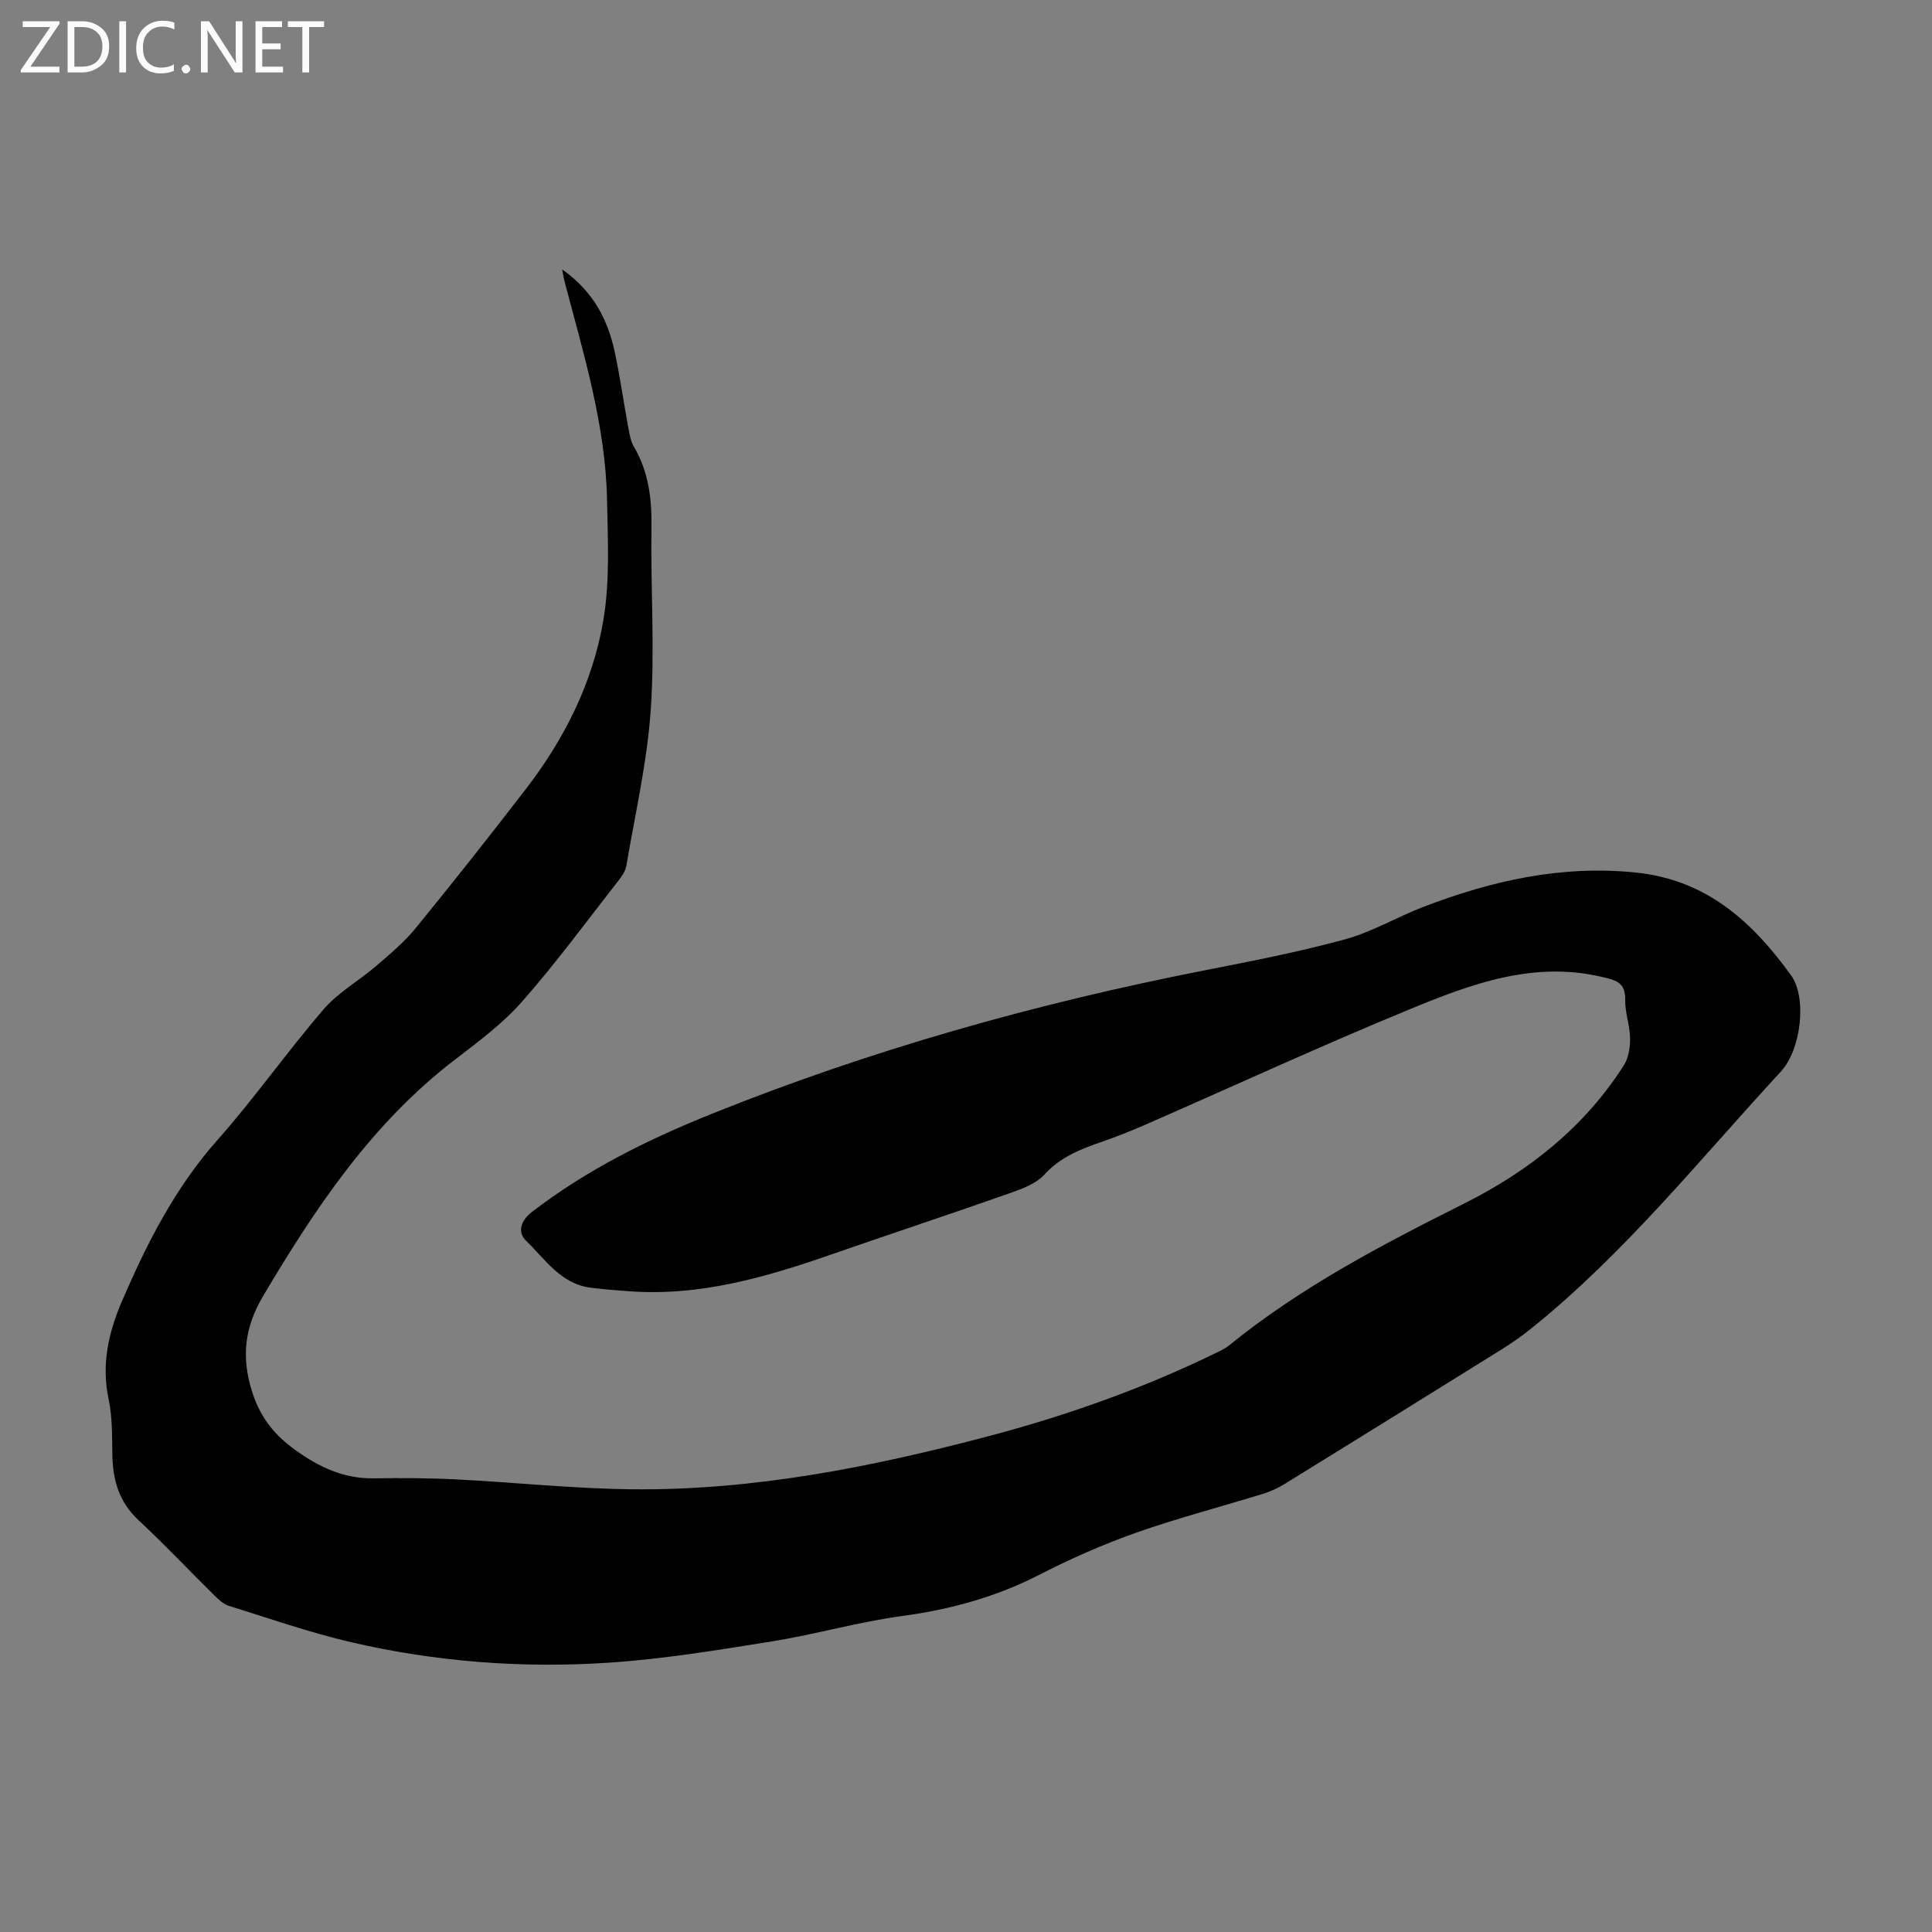 <svg enable-background="new 0 0 400 400" viewBox="0 0 400 400" xmlns="http://www.w3.org/2000/svg"><rect x="0" y="0" width="400" height="400" fill="#808080" stroke="none"/><g fill="#fbfafc"><path d="m12.4 4.8-6.1 9h6v1.2h-8v-.5l6.1-8.9h-5.7v-1.2h7.6v.4z"/><path d="m14 15v-10.6h3c1.6 0 2.9.5 4 1.4s1.6 2.2 1.6 3.8-.5 3-1.6 3.9-2.4 1.5-4 1.5zm1.4-9.4v8.2h1.6c1.3 0 2.4-.4 3.1-1.1s1.1-1.8 1.1-3.1-.4-2.3-1.2-3-1.8-1-3.1-1z"/><path d="m26.1 4.4v10.6h-1.4v-10.6z"/><path d="m36.1 14.6c-.8.4-1.8.6-2.9.6-1.5 0-2.7-.5-3.6-1.4s-1.4-2.2-1.4-3.8c0-1.7.5-3.1 1.5-4.1s2.3-1.6 3.9-1.6c1 0 1.8.1 2.5.4v1.4c-.8-.4-1.6-.6-2.5-.6-1.2 0-2.1.4-2.9 1.2s-1.1 1.8-1.1 3.2c0 1.3.3 2.3 1 3s1.6 1.1 2.7 1.1c1 0 2-.2 2.7-.7v1.3z"/><path d="m37.6 14.3c0-.2.1-.5.3-.6s.4-.3.6-.3c.3 0 .5.1.6.3s.3.4.3.6-.1.4-.3.6-.4.3-.6.3c-.3 0-.5-.1-.6-.3s-.3-.4-.3-.6z"/><path d="m50.2 15h-1.6l-5.3-8.2c-.2-.2-.3-.5-.4-.7 0 .2.1.7.1 1.5v7.4h-1.4v-10.6h1.7l5.2 8.1c.2.4.4.6.4.7 0-.3-.1-.8-.1-1.5v-7.3h1.4z"/><path d="m58.6 15h-5.7v-10.6h5.5v1.2h-4.1v3.4h3.8v1.2h-3.8v3.6h4.3z"/><path d="m67.1 5.6h-3.1v9.4h-1.4v-9.4h-3v-1.2h7.5z"/></g><path d="m116.38 55.77c6.43 4.53 9.45 10.37 10.89 17.09 1.14 5.35 1.9 10.78 2.9 16.17.22 1.19.48 2.47 1.09 3.49 3.05 5.2 3.71 10.79 3.62 16.74-.19 12.53.71 25.11-.14 37.58-.74 10.87-3.23 21.62-5.06 32.41-.19 1.13-.98 2.24-1.72 3.18-6.55 8.37-12.85 16.97-19.87 24.94-4.02 4.57-9.06 8.3-13.93 12.04-17.16 13.15-28.86 30.66-39.69 48.93-3.81 6.42-4.6 12.64-2.21 20 1.74 5.36 4.72 8.88 8.95 11.92 4.81 3.46 9.95 5.9 16.1 5.81 5.7-.08 11.41-.07 17.09.22 12.16.61 24.31 1.93 36.48 2.05 25.13.26 49.59-4.6 73.77-10.99 16.13-4.26 31.81-9.81 46.84-17.11 1-.49 2.05-.95 2.91-1.64 14.87-12.08 31.69-20.88 48.72-29.41 13.4-6.71 24.93-15.83 33.09-28.65.97-1.53 1.31-3.71 1.28-5.58-.04-2.66-1.06-5.32-1.01-7.97.06-3.64-1.94-4.06-4.87-4.74-14.2-3.33-27.07 1.49-39.65 6.67-18.39 7.56-36.45 15.9-54.68 23.87-3.07 1.34-6.19 2.59-9.36 3.68-4.34 1.49-8.42 3.13-11.69 6.72-1.69 1.85-4.49 2.9-6.97 3.78-12.42 4.37-24.93 8.51-37.37 12.83-13.49 4.69-27.09 8.61-41.61 7.54-2.68-.2-5.36-.39-8.02-.74-6.18-.8-9.39-5.9-13.35-9.72-1.77-1.71-1.19-4.1 1.22-5.96 11.37-8.75 24.07-15.03 37.28-20.33 32.98-13.25 67.03-22.83 101.89-29.67 9.76-1.92 19.55-3.81 29.14-6.43 5.64-1.54 10.83-4.65 16.33-6.76 14.13-5.4 28.5-8.66 43.91-7.08 14.69 1.51 24.13 10.22 32.13 21.26 3.33 4.6 2.14 15.36-2.13 19.98-16.85 18.23-32.39 37.74-51.92 53.37-1.83 1.46-3.77 2.81-5.75 4.05-15 9.34-30.01 18.66-45.05 27.94-1.4.87-2.97 1.56-4.54 2.05-8.75 2.7-17.65 5.01-26.28 8.06-6.82 2.41-13.5 5.37-19.94 8.67-8.99 4.61-18.4 7.19-28.39 8.54-9.05 1.22-17.9 3.8-26.92 5.25-11.24 1.8-22.52 3.67-33.86 4.42-17.92 1.19-35.8-.17-53.33-4.24-8.57-1.99-16.93-4.92-25.35-7.54-1.1-.34-2.08-1.28-2.94-2.12-5.26-5.19-10.33-10.57-15.74-15.61-4.03-3.76-5.32-8.3-5.41-13.55-.06-3.88.01-7.84-.79-11.6-1.52-7.18.04-13.83 2.81-20.26 5.14-11.92 10.96-23.39 19.73-33.28 7.71-8.7 14.42-18.28 22.01-27.1 3-3.49 7.27-5.86 10.82-8.91 2.86-2.46 5.81-4.92 8.18-7.82 7.78-9.53 15.42-19.19 22.93-28.95 7.95-10.34 13.76-21.93 15.95-34.74 1.4-8.16.94-16.7.78-25.06-.31-15.47-4.85-30.17-8.74-44.98-.17-.61-.27-1.26-.56-2.71z" fill="#000001"/></svg>